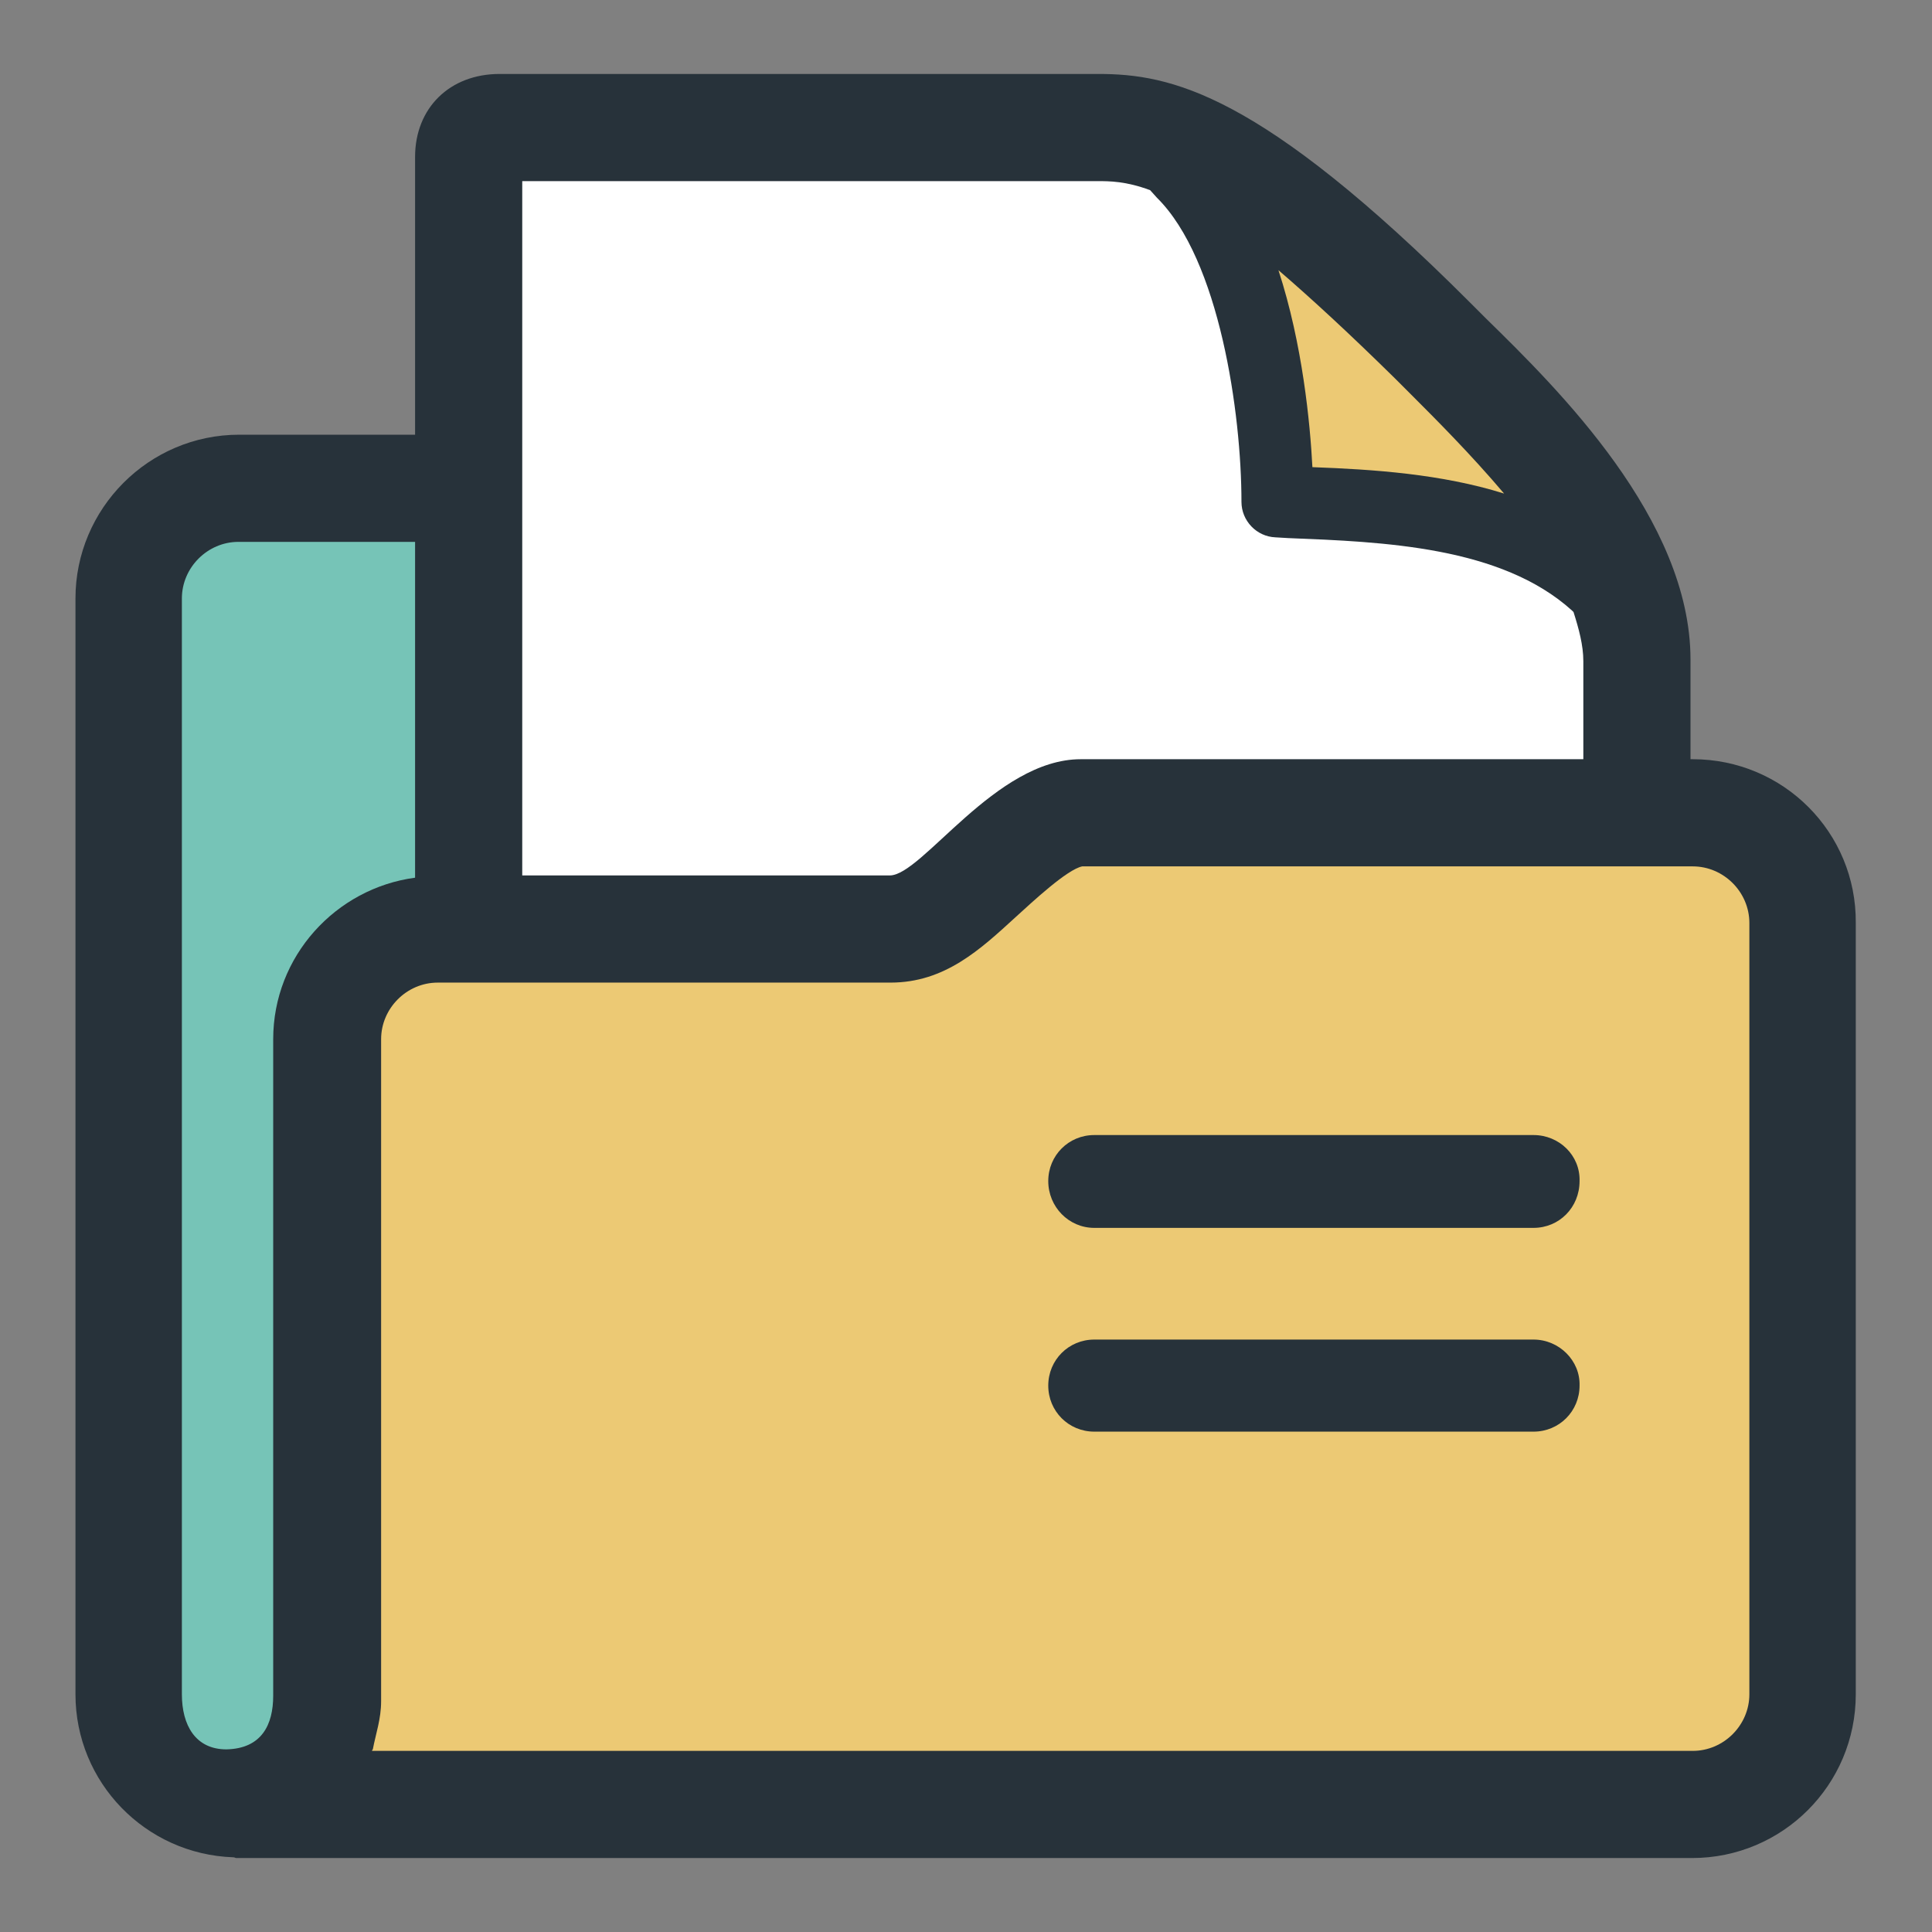 <?xml version="1.0" encoding="utf-8"?>
<!-- Svg Vector Icons : http://www.onlinewebfonts.com/icon -->
<!DOCTYPE svg PUBLIC "-//W3C//DTD SVG 1.1//EN" "http://www.w3.org/Graphics/SVG/1.1/DTD/svg11.dtd">
<svg version="1.1" xmlns="http://www.w3.org/2000/svg" xmlns:xlink="http://www.w3.org/1999/xlink" x="0px" y="0px" viewBox="0 0 256 256" enable-background="new 0 0 256 256" xml:space="preserve">
<rect x="0" y="0" width="256" height="256" fill="#808080" stroke="none"/>
<g> <path fill="#27323a" d="M224.3,100.6H224V87.4c0-18.6-17.6-35.9-27.1-45.2l-2.1-2.1c-27.9-27.9-39.7-30.3-49.3-30.3l-3.2,0H66.2 c-6.6,0-11.2,4.5-11.2,11v36.8H31.7C19.7,57.6,10,67.4,10,79.3v145.2c0,11.7,9.3,21.2,20.9,21.6c0.2,0,0.3,0.1,0.4,0.1h192.9 c12,0,21.7-9.7,21.7-21.7V122.3C246,110.3,236.3,100.6,224.3,100.6z"/> <path fill="#ecc974" d="M184.8,50.1l2.2,2.2c3.2,3.2,7.9,7.9,12.3,13.1c-8.3-2.6-17.3-3.2-25.4-3.5c-0.3-5.8-1.3-16.3-4.5-26.1 C173.7,39.5,178.7,44.1,184.8,50.1z"/> <path fill="#ffffff" d="M69.2,24h73l3.2,0c1.6,0,3.8,0,7,1.2l0.9,1c8.3,8.2,11.2,28.6,11.2,40.3c0,2.5,2,4.6,4.5,4.7l1.7,0.1 c12.6,0.5,28.2,1.1,37.6,9.6l0.2,0.2c0.7,2.2,1.3,4.4,1.3,6.5c0,0,0,7.3,0,13h-66.6c-11.3,0-21,15.4-25.3,15.4H69.2V24z"/> <path fill="#76c4b7" d="M36.2,137.7v87c0,3.8-1.5,7-6.2,7.1c-4.1,0-5.9-3.2-5.9-7.3V79.3c0-4.1,3.4-7.5,7.5-7.5H55v44.5 C44.5,117.7,36.2,126.7,36.2,137.7z"/> <path fill="#ecc974" d="M231.8,224.5c0,4.1-3.4,7.5-7.5,7.5h-175c0-0.1,0-0.1,0.1-0.2c0.4-2.1,1.1-4,1.1-6.4v-87.7 c0-4.1,3.4-7.5,7.5-7.5H118c7.2,0,11.9-4.4,16.6-8.7c2.2-2,6.8-6.3,8.8-6.7h80.9c4.1,0,7.5,3.4,7.5,7.5V224.5L231.8,224.5z"/> <path fill="#27323a" d="M203.2,150.4h-58.2c-3.4,0-6.1,2.7-6.1,6.1c0,3.4,2.7,6.2,6.1,6.2h58.2c3.4,0,6.1-2.7,6.1-6.2 C209.4,153.1,206.6,150.4,203.2,150.4z M203.2,177.5h-58.2c-3.4,0-6.1,2.7-6.1,6.1s2.7,6.1,6.1,6.1h58.2c3.4,0,6.1-2.7,6.1-6.1 C209.4,180.3,206.6,177.5,203.2,177.5z"/></g>
</svg>